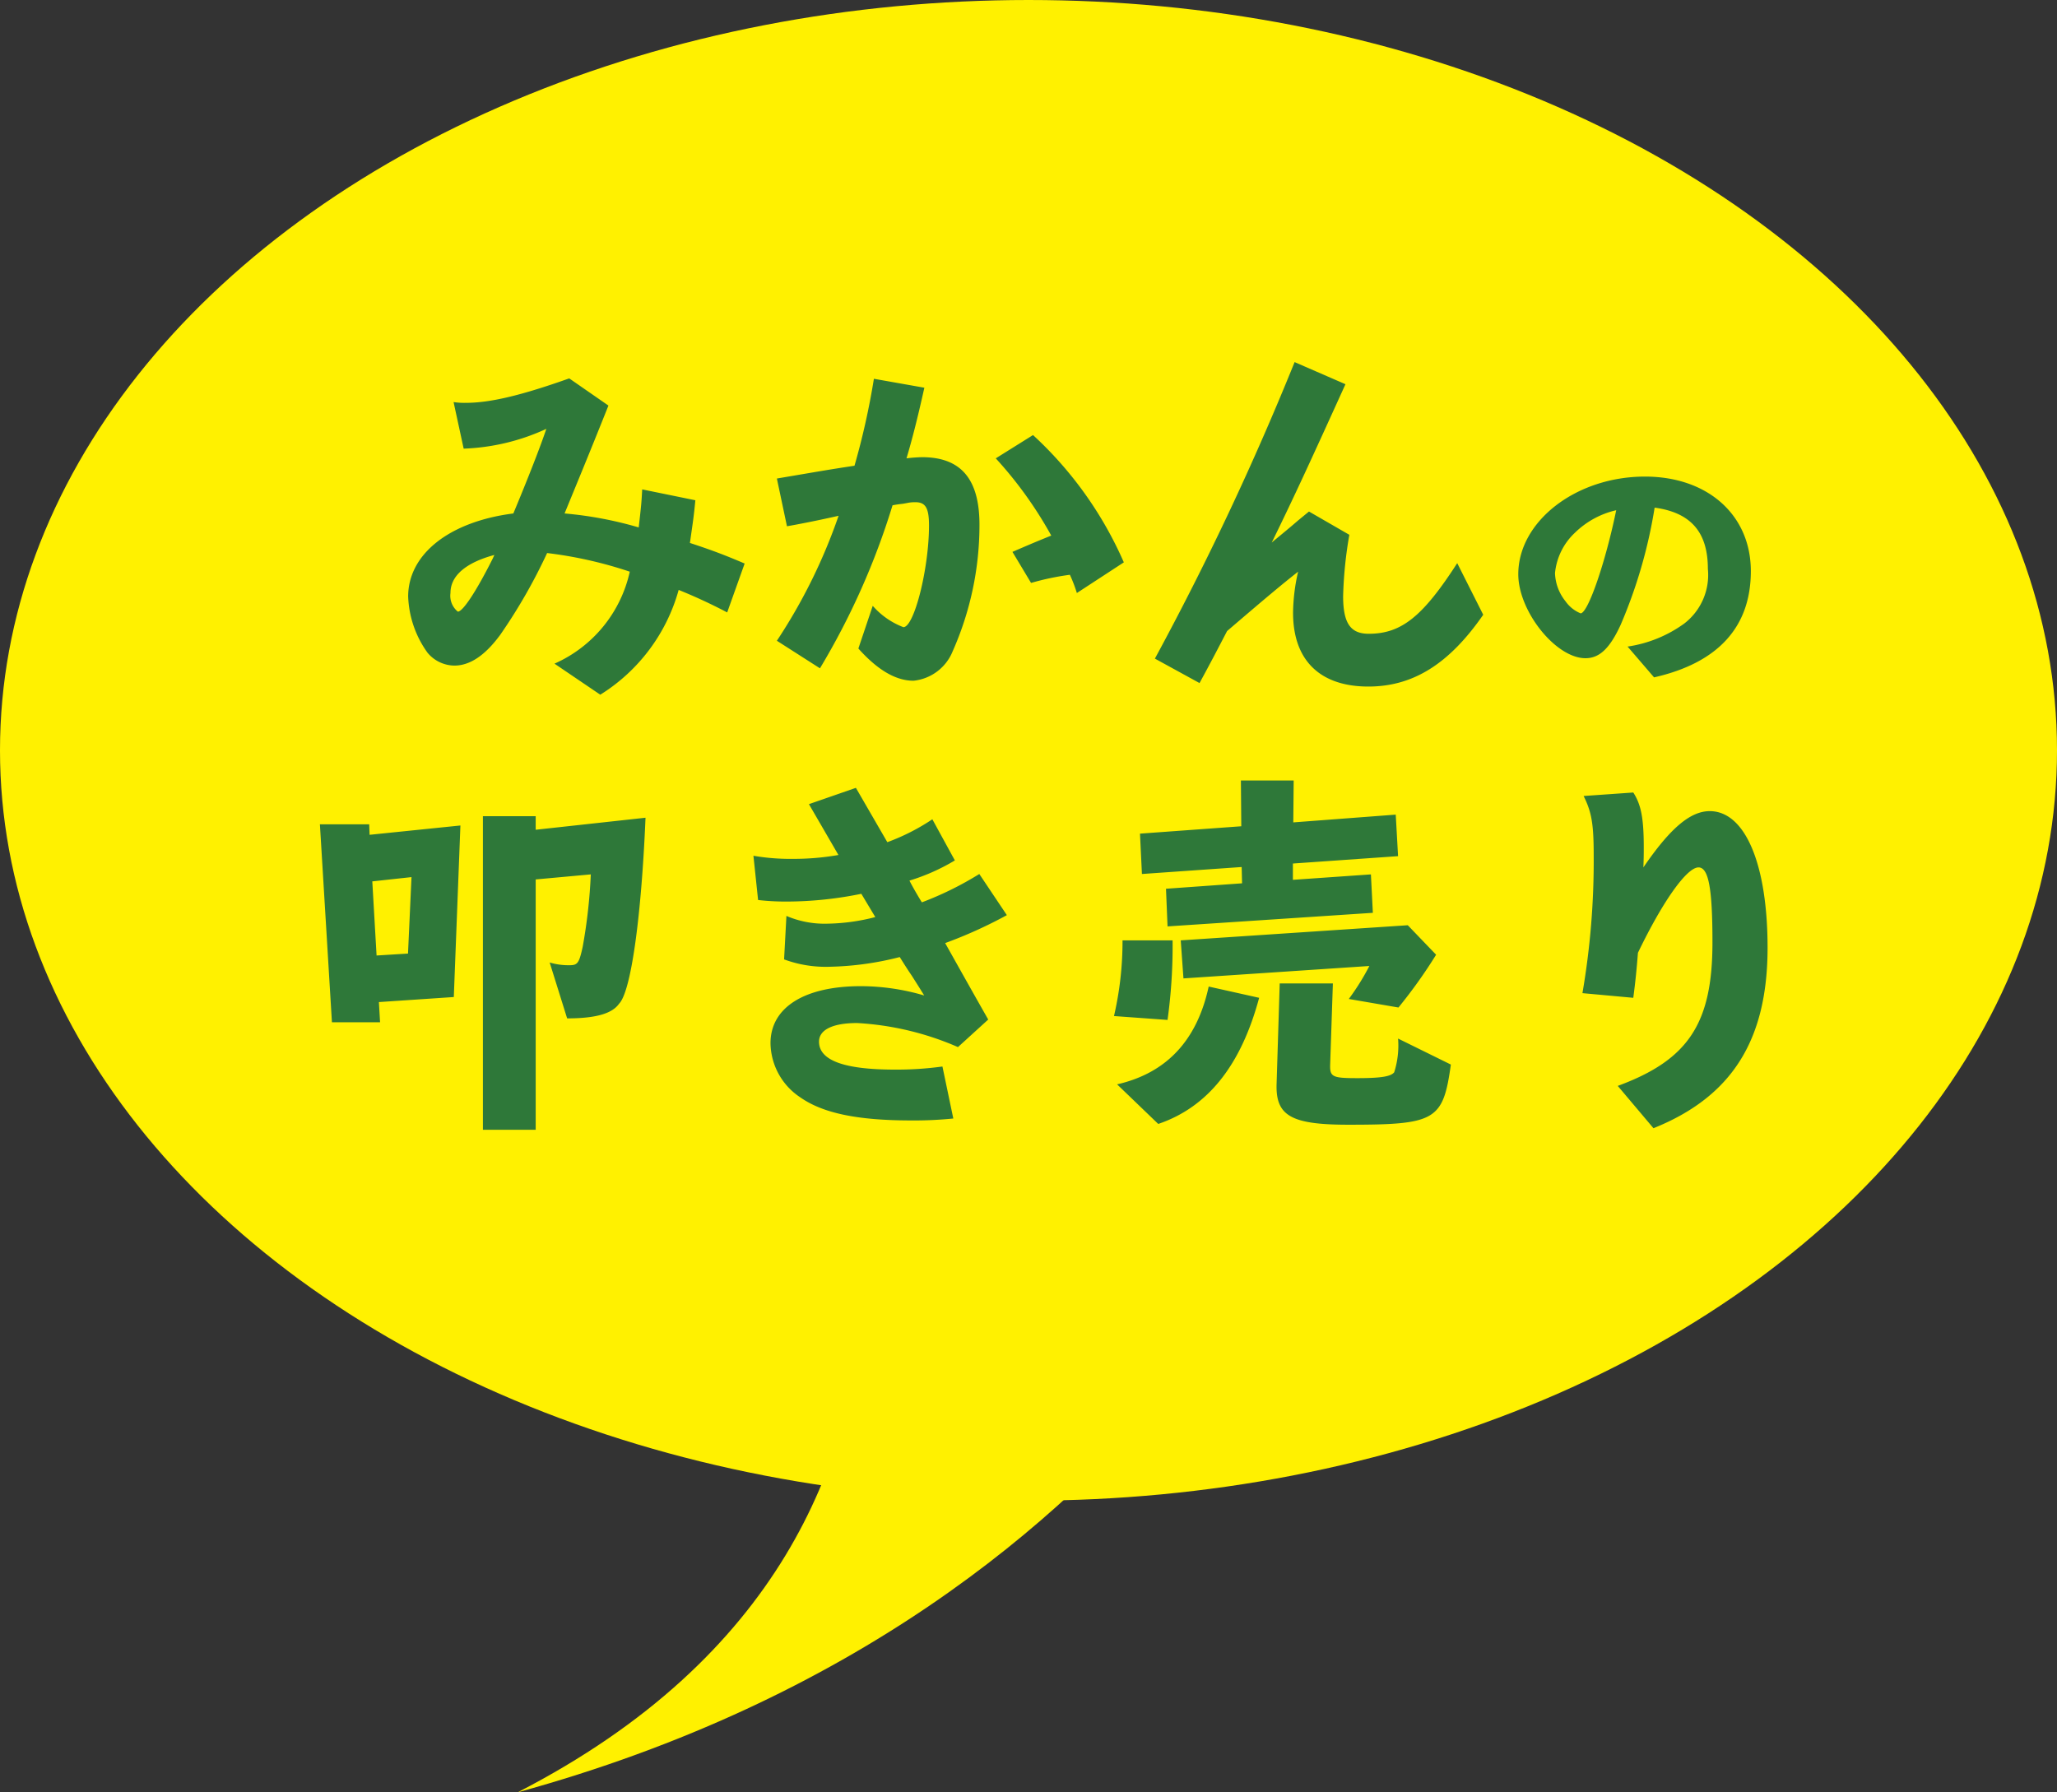<svg id="cap-b32" xmlns="http://www.w3.org/2000/svg" width="159" height="138.53" viewBox="0 0 159 138.53">
  <rect x="0" y="0" width="159" height="138.53" fill="#333333" stroke="none"/>
<defs>
    <style>
      .cls-1, .cls-2 {
        fill: #fff100;
      }

      .cls-2, .cls-3 {
        fill-rule: evenodd;
      }

      .cls-3 {
        fill: #2e7839;
      }
    </style>
  </defs>
  <ellipse id="楕円形_2_のコピー" data-name="楕円形 2 のコピー" class="cls-1" cx="79.5" cy="58" rx="79.5" ry="58"/>
  <path id="シェイプ_2_のコピー" data-name="シェイプ 2 のコピー" class="cls-2" d="M688.085,3491.63s-12.412,39.73-64.08,53.92c40.729-20.95,22.142-60.48,25.829-61.23Z" transform="translate(-584 -3407)"/>
  <path id="みかんの_叩き売り" data-name="みかんの 叩き売り" class="cls-3" d="M630.4,3460.7a13.926,13.926,0,0,0,6.059-8.1,41.276,41.276,0,0,1,3.75,1.74l1.35-3.78c-1.41-.6-2.4-0.99-4.23-1.59,0.27-1.89.3-2.07,0.42-3.3l-4.109-.84c-0.06,1.05-.06,1.11-0.27,2.94a29.343,29.343,0,0,0-5.73-1.08c0.81-1.98,1.86-4.5,3.39-8.34l-3.03-2.1c-3.81,1.35-6.15,1.89-8.01,1.89a5.506,5.506,0,0,1-.93-0.06l0.78,3.6a16.586,16.586,0,0,0,6.39-1.53c-0.45,1.35-1.41,3.81-2.55,6.54-4.95.63-8.13,3.15-8.13,6.42a7.9,7.9,0,0,0,1.5,4.35,2.737,2.737,0,0,0,2.07.99c1.2,0,2.37-.78,3.54-2.37a42.094,42.094,0,0,0,3.63-6.33,32.1,32.1,0,0,1,6.39,1.44,10.165,10.165,0,0,1-5.82,7.11Zm-8.19-10.8c-0.03.09-.09,0.18-0.09,0.21-1.29,2.58-2.34,4.17-2.73,4.17a1.582,1.582,0,0,1-.57-1.44C618.817,3451.52,619.987,3450.5,622.207,3449.9Zm29.34-13.62a57.189,57.189,0,0,1-1.5,6.72c-2.16.33-2.28,0.36-6,.99l0.78,3.69c0.87-.15,2.4-0.45,3.99-0.81a42.64,42.64,0,0,1-4.77,9.66l3.33,2.13a56.557,56.557,0,0,0,5.61-12.6c0.3-.06.54-0.09,0.81-0.12l0.33-.06a2.844,2.844,0,0,1,.63-0.06c0.78,0,1.05.45,1.05,1.8,0,3.3-1.14,7.86-1.98,7.86a5.953,5.953,0,0,1-2.37-1.65l-1.11,3.3c1.5,1.68,2.91,2.49,4.26,2.49a3.665,3.665,0,0,0,3.03-2.28,24.058,24.058,0,0,0,2.07-9.78c0-3.54-1.44-5.22-4.44-5.22a11.267,11.267,0,0,0-1.2.09c0.42-1.41.84-3.03,1.38-5.46Zm19.319,14.19a29.3,29.3,0,0,0-7.02-9.84l-2.879,1.8a31.052,31.052,0,0,1,4.289,5.97c-1.11.45-1.47,0.6-3,1.26l1.439,2.4a20.506,20.506,0,0,1,3-.63,10.91,10.91,0,0,1,.54,1.41Zm25.77,0.06c-2.67,4.14-4.319,5.46-6.839,5.46-1.41,0-1.98-.81-1.98-2.91a31.923,31.923,0,0,1,.48-4.74l-3.12-1.8-0.84.69c-0.9.78-1.62,1.35-2.04,1.71,1.74-3.54,3.18-6.69,5.7-12.24l-3.93-1.71a224.891,224.891,0,0,1-10.8,22.92l3.45,1.89c0.9-1.65,1.38-2.58,2.13-4.02,2.94-2.52,4.23-3.6,5.49-4.59a14.737,14.737,0,0,0-.39,3.18c0,3.66,2.07,5.7,5.82,5.7,3.449,0,6.239-1.74,8.879-5.55Zm15.215,8.83c4.951-1.12,7.481-3.9,7.481-8.21,0-4.33-3.322-7.31-8.185-7.31-5.325,0-9.791,3.46-9.791,7.55,0,2.86,2.9,6.49,5.192,6.49,1.079,0,1.871-.75,2.707-2.55a38.2,38.2,0,0,0,2.64-9.09c2.8,0.38,4.115,1.9,4.115,4.73a4.737,4.737,0,0,1-1.826,4.23,9.917,9.917,0,0,1-4.379,1.78Zm-2.926-12.92c-0.814,3.98-2.179,7.97-2.751,7.97a2.627,2.627,0,0,1-1.166-.93,3.659,3.659,0,0,1-.814-2.18,4.927,4.927,0,0,1,1.54-3.12A6.707,6.707,0,0,1,708.925,3446.44Zm-87.6,47.89h4.08v-19.35l4.259-.39a41.116,41.116,0,0,1-.629,5.61c-0.27,1.23-.39,1.41-0.99,1.41a5.035,5.035,0,0,1-1.56-.21l1.35,4.32c2.189,0,3.479-.36,4.019-1.14,0.9-.9,1.71-6.54,2.04-14.37l-8.489.93v-1.05h-4.08v24.24Zm-11.67-8.31h3.72l-0.09-1.56,5.79-.39,0.51-13.26-7.02.72-0.03-.81h-3.81Zm6.15-11.22-0.27,5.91-2.43.15-0.33-5.73Zm41.04,14.64a25.685,25.685,0,0,1-3.69.24c-3.93,0-5.85-.72-5.85-2.16,0-.93,1.08-1.44,2.94-1.44a22.58,22.58,0,0,1,7.8,1.86l2.339-2.13c-1.109-1.95-2.219-3.93-3.329-5.91a34.962,34.962,0,0,0,4.769-2.16l-2.129-3.18a25.49,25.49,0,0,1-4.44,2.19c-0.21-.33-0.72-1.2-0.96-1.68a15.7,15.7,0,0,0,3.51-1.56l-1.74-3.18a16.375,16.375,0,0,1-3.48,1.77l-2.43-4.2-3.63,1.26,2.28,3.93a20.051,20.051,0,0,1-3.51.3,16.869,16.869,0,0,1-3.06-.24l0.36,3.42a18.874,18.874,0,0,0,2.19.12,28.959,28.959,0,0,0,5.79-.6l1.08,1.8a15.607,15.607,0,0,1-3.72.51,7.474,7.474,0,0,1-3.15-.6l-0.18,3.36a9.276,9.276,0,0,0,3.51.57,23.557,23.557,0,0,0,5.43-.75c0.3,0.48.6,0.96,0.93,1.44,0.15,0.24.48,0.75,0.96,1.53a17.455,17.455,0,0,0-4.89-.72c-4.38,0-6.99,1.65-6.99,4.41a5.1,5.1,0,0,0,2.28,4.17c1.74,1.23,4.41,1.8,8.61,1.8a29.962,29.962,0,0,0,3.24-.15Zm17.4-10.83,15.87-1.05-0.15-2.97-6.03.42v-1.26l8.129-.57-0.18-3.21-7.919.6,0.03-3.24h-4.08l0.03,3.54-7.83.57,0.15,3.12,7.71-.54,0.03,1.26-5.88.42Zm1.02,1.08,0.21,2.94,14.37-.96a18.456,18.456,0,0,1-1.59,2.55l3.839,0.66a38.768,38.768,0,0,0,2.91-4.08l-2.19-2.28Zm-4.5,0a25.584,25.584,0,0,1-.66,5.85l4.14,0.3a41.957,41.957,0,0,0,.39-6.15h-3.87Zm6.66,3.57c-0.9,4.17-3.27,6.69-7.08,7.56l3.18,3.06c3.81-1.29,6.39-4.5,7.8-9.75Zm5.49-.24-0.24,7.74c-0.09,2.49,1.11,3.18,5.55,3.18,6.749,0,7.319-.33,7.919-4.65l-4.08-2.01a6.825,6.825,0,0,1-.3,2.61c-0.27.33-1.05,0.45-2.849,0.45-1.92,0-2.13-.09-2.1-1.05l0.21-6.27h-4.11Zm28.89,11.19c6.06-2.43,8.82-6.81,8.82-13.95,0-6.48-1.74-10.56-4.47-10.56-1.5,0-3.06,1.32-5.13,4.35,0.03-.75.03-1.11,0.03-1.56,0-2.25-.21-3.3-0.81-4.23l-3.84.27c0.63,1.26.78,2.19,0.78,4.62a60.174,60.174,0,0,1-.87,10.62l3.93,0.36c0.18-1.35.27-2.34,0.36-3.48,1.92-3.99,3.78-6.6,4.68-6.6,0.78,0,1.08,1.62,1.08,5.79,0,6.27-1.86,9.09-7.32,11.1Z" transform="translate(-584 -3407)"/>
</svg>
